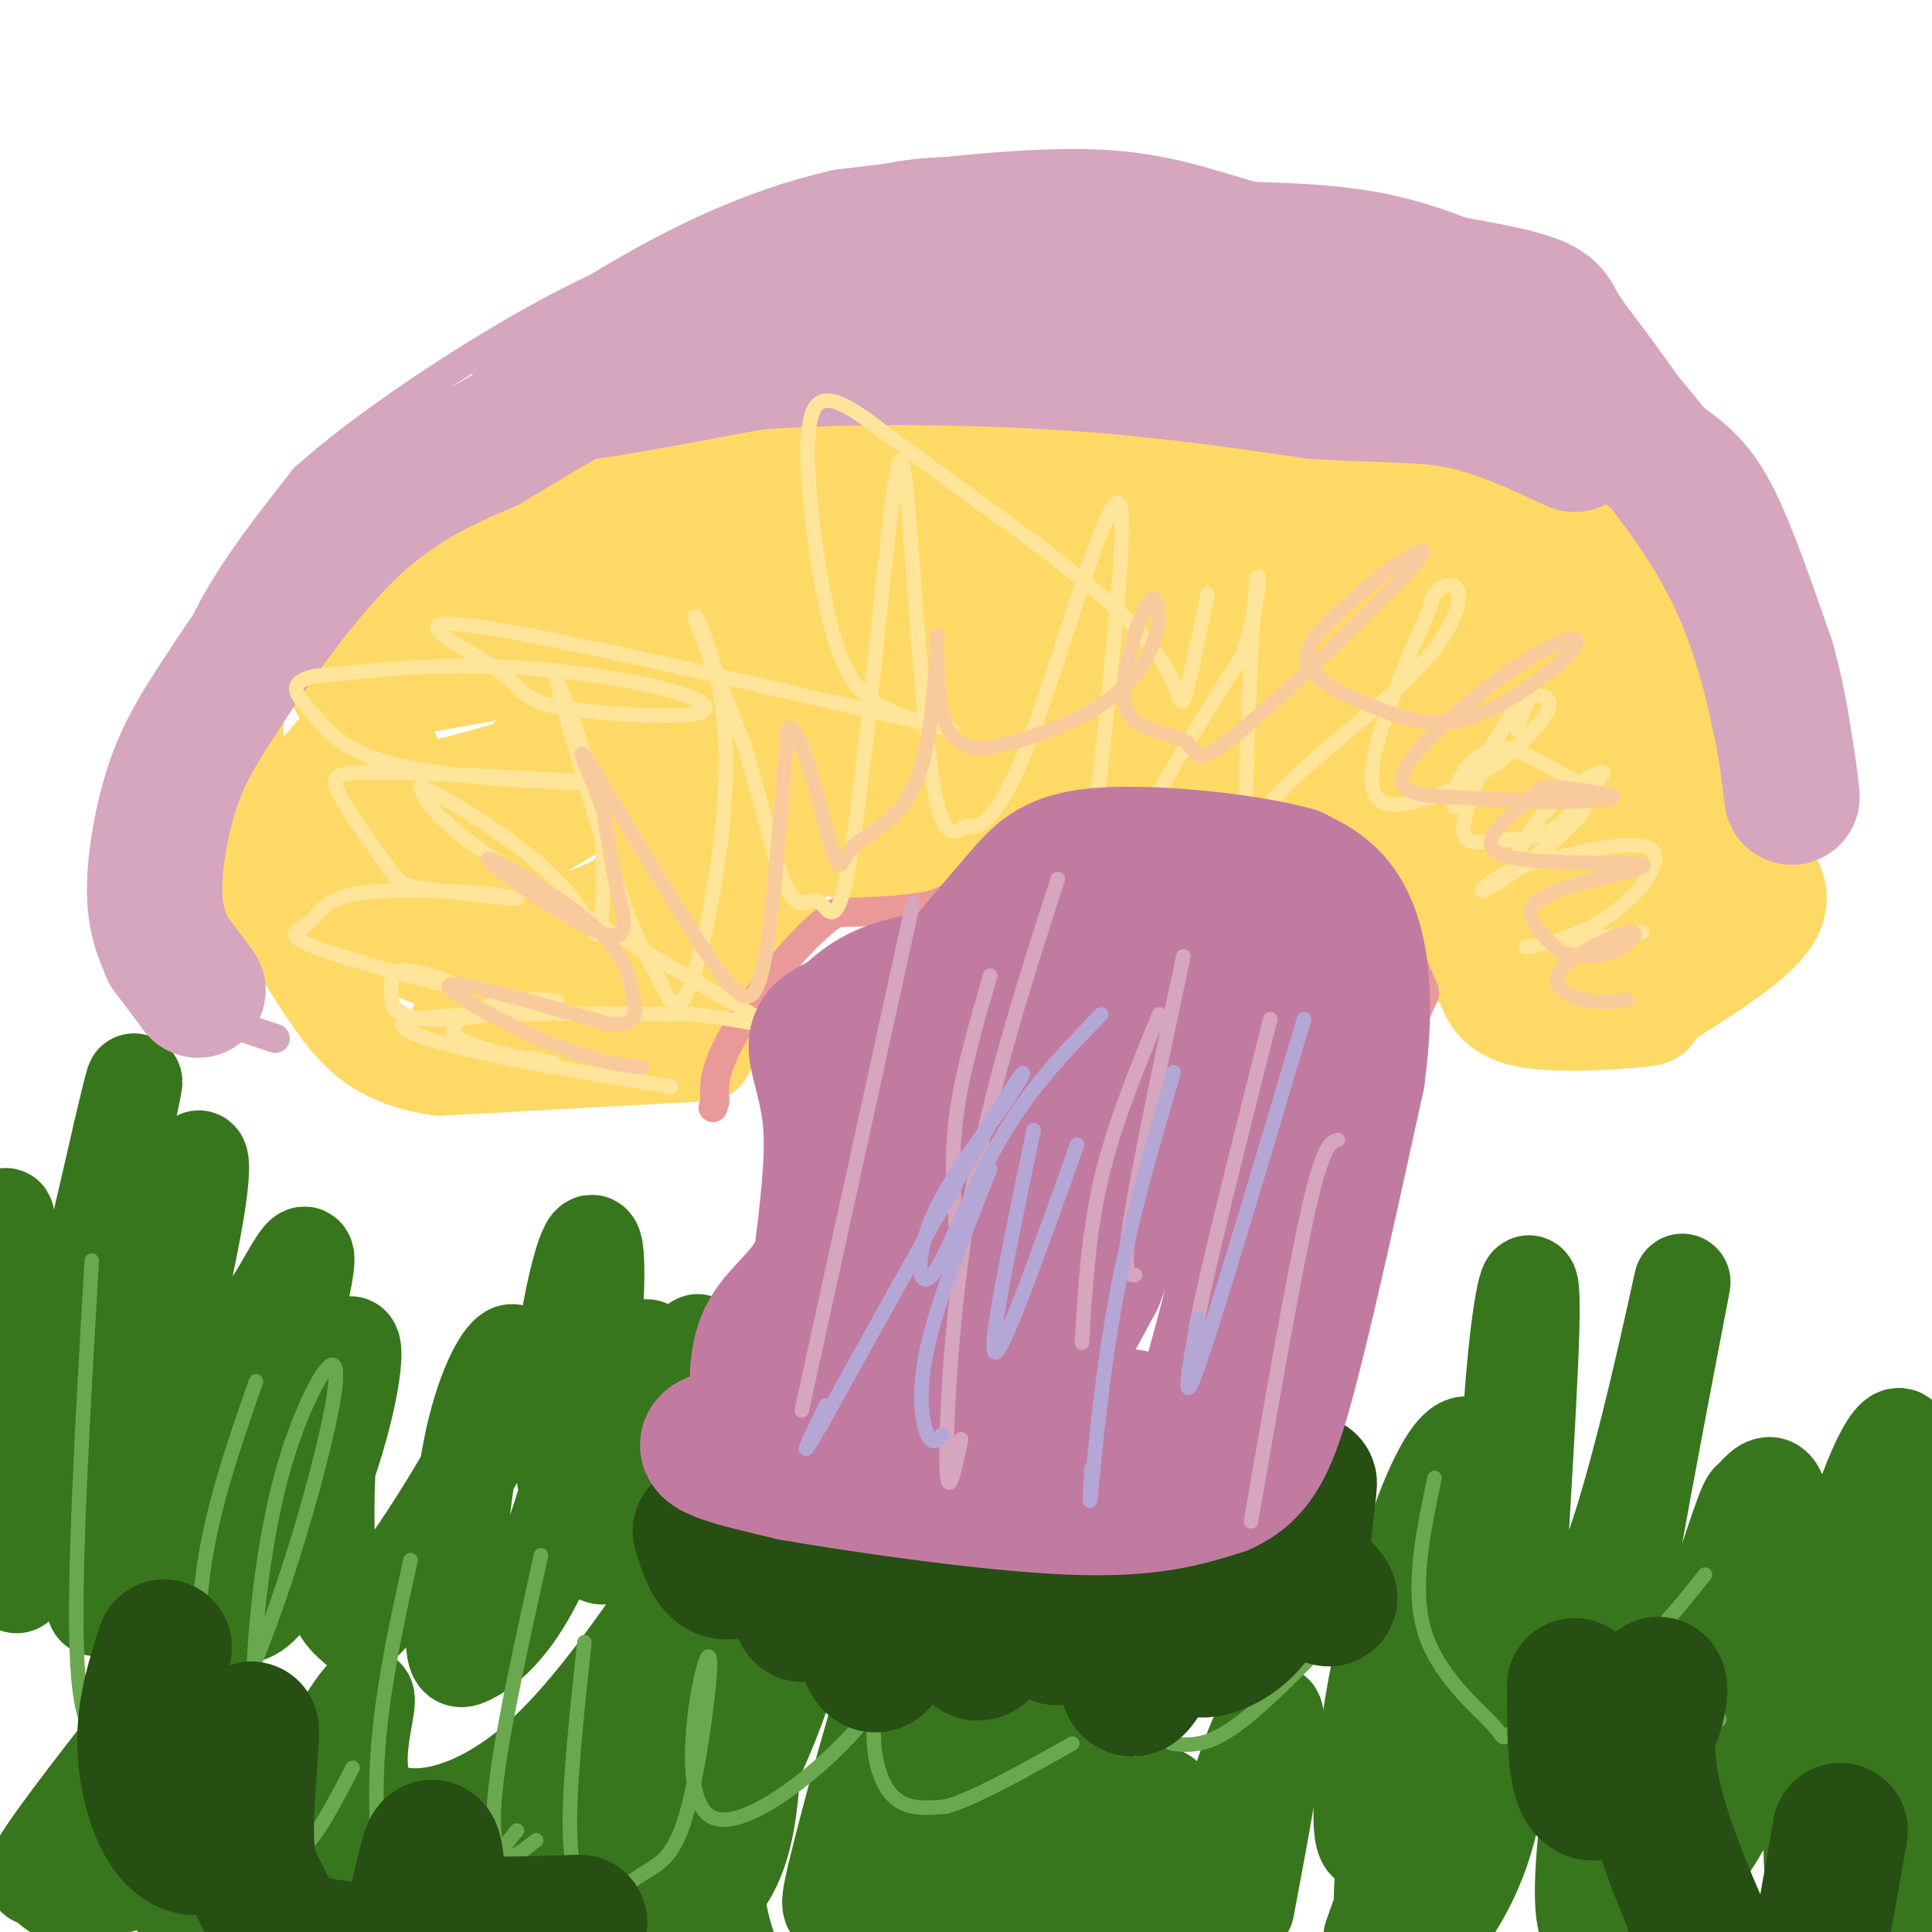 <svg viewBox='0 0 400 400' version='1.1' xmlns='http://www.w3.org/2000/svg' xmlns:xlink='http://www.w3.org/1999/xlink'><g fill='none' stroke='#38761d' stroke-width='20' stroke-linecap='round' stroke-linejoin='round'><path d='M10,302c-1.017,0.054 -2.033,0.109 -3,1c-0.967,0.891 -1.883,2.620 -3,-12c-1.117,-14.620 -2.433,-45.589 -3,-38c-0.567,7.589 -0.383,53.735 1,69c1.383,15.265 3.967,-0.353 8,-20c4.033,-19.647 9.517,-43.324 15,-67'/><path d='M25,235c3.095,-13.349 3.332,-13.221 2,-7c-1.332,6.221 -4.232,18.534 -6,39c-1.768,20.466 -2.404,49.084 -2,60c0.404,10.916 1.847,4.132 3,0c1.153,-4.132 2.016,-5.610 6,-21c3.984,-15.390 11.088,-44.692 13,-58c1.912,-13.308 -1.370,-10.621 -4,11c-2.630,21.621 -4.609,62.178 -4,77c0.609,14.822 3.804,3.911 7,-7'/><path d='M40,329c1.907,-0.229 3.175,2.699 8,-11c4.825,-13.699 13.208,-44.024 15,-54c1.792,-9.976 -3.008,0.398 -6,5c-2.992,4.602 -4.177,3.433 -6,15c-1.823,11.567 -4.285,35.871 -5,46c-0.715,10.129 0.317,6.084 2,5c1.683,-1.084 4.016,0.792 8,-5c3.984,-5.792 9.620,-19.251 13,-30c3.380,-10.749 4.504,-18.788 4,-21c-0.504,-2.212 -2.636,1.405 -4,11c-1.364,9.595 -1.961,25.170 -1,34c0.961,8.830 3.481,10.915 6,13'/><path d='M74,337c6.341,-5.300 19.195,-25.051 26,-38c6.805,-12.949 7.563,-19.096 6,-19c-1.563,0.096 -5.447,6.436 -8,18c-2.553,11.564 -3.774,28.350 -4,37c-0.226,8.650 0.545,9.162 3,8c2.455,-1.162 6.596,-3.998 11,-11c4.404,-7.002 9.072,-18.169 12,-34c2.928,-15.831 4.115,-36.326 3,-40c-1.115,-3.674 -4.531,9.472 -6,21c-1.469,11.528 -0.991,21.436 0,27c0.991,5.564 2.496,6.782 4,8'/><path d='M121,314c1.997,0.173 4.989,-3.393 8,-12c3.011,-8.607 6.042,-22.253 5,-23c-1.042,-0.747 -6.156,11.407 -9,22c-2.844,10.593 -3.417,19.626 -1,21c2.417,1.374 7.824,-4.912 11,-7c3.176,-2.088 4.122,0.021 6,-10c1.878,-10.021 4.689,-32.170 3,-26c-1.689,6.170 -7.878,40.661 -8,53c-0.122,12.339 5.822,2.525 9,-4c3.178,-6.525 3.589,-9.763 4,-13'/><path d='M149,315c-5.341,7.628 -20.693,33.197 -35,47c-14.307,13.803 -27.569,15.839 -34,13c-6.431,-2.839 -6.033,-10.554 -5,-17c1.033,-6.446 2.699,-11.622 -5,1c-7.699,12.622 -24.765,43.043 -30,42c-5.235,-1.043 1.360,-33.550 3,-47c1.640,-13.450 -1.674,-7.843 -4,-5c-2.326,2.843 -3.663,2.921 -5,3'/><path d='M34,352c-6.137,7.190 -18.980,23.665 -24,31c-5.020,7.335 -2.216,5.532 -1,6c1.216,0.468 0.844,3.208 6,3c5.156,-0.208 15.840,-3.365 22,-5c6.160,-1.635 7.795,-1.747 14,-8c6.205,-6.253 16.978,-18.645 20,-22c3.022,-3.355 -1.708,2.327 -4,14c-2.292,11.673 -2.146,29.336 -2,47'/><path d='M114,398c2.578,-5.022 5.156,-10.044 7,-16c1.844,-5.956 2.956,-12.844 -1,-9c-3.956,3.844 -12.978,18.422 -22,33'/><path d='M112,404c5.750,-9.006 11.500,-18.012 15,-27c3.500,-8.988 4.750,-17.958 3,-19c-1.750,-1.042 -6.500,5.845 -11,16c-4.500,10.155 -8.750,23.577 -13,37'/><path d='M146,394c3.690,-3.822 7.380,-7.644 9,-20c1.620,-12.356 1.170,-33.245 0,-41c-1.170,-7.755 -3.060,-2.376 -8,8c-4.940,10.376 -12.929,25.749 -16,35c-3.071,9.251 -1.223,12.380 0,15c1.223,2.620 1.823,4.731 2,8c0.177,3.269 -0.067,7.696 5,0c5.067,-7.696 15.446,-27.515 21,-41c5.554,-13.485 6.282,-20.635 3,-16c-3.282,4.635 -10.576,21.056 -13,34c-2.424,12.944 0.022,22.413 2,28c1.978,5.587 3.489,7.294 5,9'/><path d='M183,392c3.107,-25.595 6.214,-51.191 4,-50c-2.214,1.191 -9.750,29.168 -13,42c-3.250,12.832 -2.214,10.518 0,12c2.214,1.482 5.606,6.760 8,9c2.394,2.240 3.790,1.441 7,-2c3.210,-3.441 8.233,-9.523 11,-13c2.767,-3.477 3.278,-4.347 4,-11c0.722,-6.653 1.655,-19.087 0,-20c-1.655,-0.913 -5.899,9.695 -8,20c-2.101,10.305 -2.060,20.305 0,24c2.060,3.695 6.140,1.083 8,0c1.860,-1.083 1.501,-0.638 5,-6c3.499,-5.362 10.857,-16.532 14,-25c3.143,-8.468 2.072,-14.234 1,-20'/><path d='M224,352c0.726,-6.000 2.042,-11.000 0,-5c-2.042,6.000 -7.440,23.000 -9,36c-1.560,13.000 0.720,22.000 3,31'/><path d='M232,396c4.333,-12.833 8.667,-25.667 9,-24c0.333,1.667 -3.333,17.833 -7,34'/><path d='M258,395c3.489,-18.556 6.978,-37.111 6,-40c-0.978,-2.889 -6.422,9.889 -9,21c-2.578,11.111 -2.289,20.556 -2,30'/><path d='M284,401c3.933,-11.089 7.867,-22.178 8,-25c0.133,-2.822 -3.533,2.622 -5,9c-1.467,6.378 -0.733,13.689 0,21'/><path d='M296,402c5.683,-7.663 11.366,-15.326 14,-33c2.634,-17.674 2.219,-45.358 0,-51c-2.219,-5.642 -6.244,10.758 -9,29c-2.756,18.242 -4.244,38.324 -4,45c0.244,6.676 2.221,-0.055 4,-2c1.779,-1.945 3.360,0.897 5,-18c1.640,-18.897 3.337,-59.533 0,-70c-3.337,-10.467 -11.709,9.236 -17,29c-5.291,19.764 -7.501,39.590 -7,47c0.501,7.410 3.715,2.403 8,-6c4.285,-8.403 9.643,-20.201 15,-32'/><path d='M305,340c3.566,-7.460 4.980,-10.111 6,-20c1.020,-9.889 1.647,-27.018 3,-40c1.353,-12.982 3.434,-21.818 3,-5c-0.434,16.818 -3.382,59.291 -4,75c-0.618,15.709 1.095,4.655 5,-2c3.905,-6.655 10.001,-8.911 17,-30c6.999,-21.089 14.901,-61.010 13,-51c-1.901,10.010 -13.603,69.950 -18,101c-4.397,31.050 -1.488,33.209 2,33c3.488,-0.209 7.554,-2.787 12,-7c4.446,-4.213 9.270,-10.061 13,-17c3.730,-6.939 6.365,-14.970 9,-23'/><path d='M366,354c2.342,-7.414 3.697,-14.448 4,-23c0.303,-8.552 -0.446,-18.620 -2,-22c-1.554,-3.380 -3.911,-0.071 -5,1c-1.089,1.071 -0.909,-0.096 -4,9c-3.091,9.096 -9.455,28.456 -12,45c-2.545,16.544 -1.273,30.272 0,44'/><path d='M379,387c4.647,-6.650 9.293,-13.301 12,-24c2.707,-10.699 3.474,-25.447 4,-40c0.526,-14.553 0.811,-28.911 -3,-25c-3.811,3.911 -11.718,26.091 -15,49c-3.282,22.909 -1.938,46.545 0,58c1.938,11.455 4.469,10.727 7,10'/><path d='M404,400c0.000,0.000 8.000,-13.000 8,-13'/><path d='M399,370c-3.750,9.583 -7.500,19.167 -9,27c-1.500,7.833 -0.750,13.917 0,20'/><path d='M401,393c0.000,0.000 -5.000,24.000 -5,24'/></g>
<g fill='none' stroke='#ffd966' stroke-width='20' stroke-linecap='round' stroke-linejoin='round'><path d='M146,218c0.000,0.000 -55.000,3.000 -55,3'/><path d='M91,221c-12.911,-1.800 -17.689,-7.800 -22,-14c-4.311,-6.200 -8.156,-12.600 -12,-19'/><path d='M57,188c-4.489,-11.267 -9.711,-29.933 -8,-41c1.711,-11.067 10.356,-14.533 19,-18'/><path d='M68,129c6.905,-3.476 14.667,-3.167 21,-7c6.333,-3.833 11.238,-11.810 17,-16c5.762,-4.190 12.381,-4.595 19,-5'/><path d='M125,101c11.333,-1.667 30.167,-3.333 49,-5'/><path d='M174,96c24.000,-1.833 59.500,-3.917 95,-6'/><path d='M269,90c22.022,-0.756 29.578,0.356 37,2c7.422,1.644 14.711,3.822 22,6'/><path d='M328,98c6.022,1.442 10.078,2.046 14,5c3.922,2.954 7.710,8.257 10,13c2.290,4.743 3.083,8.927 2,15c-1.083,6.073 -4.041,14.037 -7,22'/><path d='M347,153c-0.483,6.121 1.809,10.424 5,14c3.191,3.576 7.282,6.424 11,10c3.718,3.576 7.062,7.879 4,13c-3.062,5.121 -12.531,11.061 -22,17'/><path d='M345,207c-3.500,3.440 -1.250,3.542 -6,4c-4.750,0.458 -16.500,1.274 -23,0c-6.500,-1.274 -7.750,-4.637 -9,-8'/><path d='M307,203c-6.378,-8.622 -17.822,-26.178 -25,-35c-7.178,-8.822 -10.089,-8.911 -13,-9'/><path d='M269,159c-7.222,-2.422 -18.778,-3.978 -33,-2c-14.222,1.978 -31.111,7.489 -48,13'/><path d='M188,170c-13.200,3.444 -22.200,5.556 -27,11c-4.800,5.444 -5.400,14.222 -6,23'/><path d='M155,204c-2.844,6.022 -6.956,9.578 -14,11c-7.044,1.422 -17.022,0.711 -27,0'/><path d='M114,215c-10.022,-0.044 -21.578,-0.156 -19,-3c2.578,-2.844 19.289,-8.422 36,-14'/><path d='M131,198c3.286,-1.976 -6.500,0.083 -20,1c-13.500,0.917 -30.714,0.690 -26,-7c4.714,-7.690 31.357,-22.845 58,-38'/><path d='M143,154c11.822,-7.067 12.378,-5.733 5,-4c-7.378,1.733 -22.689,3.867 -38,6'/><path d='M114,129c5.872,6.176 11.743,12.352 24,22c12.257,9.648 30.899,22.768 43,28c12.101,5.232 17.663,2.576 19,-2c1.337,-4.576 -1.549,-11.072 -3,-16c-1.451,-4.928 -1.468,-8.288 -11,-11c-9.532,-2.712 -28.581,-4.775 -24,-8c4.581,-3.225 32.790,-7.613 61,-12'/><path d='M223,130c-9.886,-2.082 -65.100,-1.285 -75,0c-9.900,1.285 25.516,3.060 52,1c26.484,-2.060 44.037,-7.954 55,-11c10.963,-3.046 15.336,-3.243 -11,-3c-26.336,0.243 -83.382,0.927 -77,1c6.382,0.073 76.191,-0.463 146,-1'/><path d='M313,117c-3.244,1.134 -84.354,4.469 -90,5c-5.646,0.531 64.172,-1.742 74,0c9.828,1.742 -40.335,7.498 -58,10c-17.665,2.502 -2.833,1.751 12,1'/><path d='M251,133c18.192,0.651 57.671,1.778 82,0c24.329,-1.778 33.507,-6.459 24,-6c-9.507,0.459 -37.698,6.060 -52,9c-14.302,2.940 -14.713,3.219 -6,3c8.713,-0.219 26.552,-0.935 33,0c6.448,0.935 1.505,3.521 -8,6c-9.505,2.479 -23.573,4.851 -28,6c-4.427,1.149 0.786,1.074 6,1'/><path d='M302,152c11.897,-0.101 38.638,-0.855 42,0c3.362,0.855 -16.657,3.317 -27,5c-10.343,1.683 -11.009,2.585 -4,2c7.009,-0.585 21.695,-2.658 17,0c-4.695,2.658 -28.770,10.045 -32,13c-3.230,2.955 14.385,1.477 32,0'/><path d='M330,172c10.053,-0.947 19.184,-3.314 16,-1c-3.184,2.314 -18.684,9.310 -21,12c-2.316,2.690 8.551,1.074 13,1c4.449,-0.074 2.481,1.392 -3,4c-5.481,2.608 -14.476,6.356 -17,8c-2.524,1.644 1.422,1.184 4,-2c2.578,-3.184 3.789,-9.092 5,-15'/><path d='M327,179c-0.929,-5.702 -5.750,-12.458 -8,-16c-2.250,-3.542 -1.929,-3.869 -15,-6c-13.071,-2.131 -39.536,-6.065 -66,-10'/><path d='M238,147c-15.901,-1.175 -22.653,0.887 -35,4c-12.347,3.113 -30.289,7.278 -43,12c-12.711,4.722 -20.191,10.002 -24,14c-3.809,3.998 -3.945,6.714 -7,9c-3.055,2.286 -9.027,4.143 -15,6'/><path d='M114,192c-5.517,2.797 -11.809,6.791 0,3c11.809,-3.791 41.718,-15.367 47,-15c5.282,0.367 -14.062,12.676 -24,18c-9.938,5.324 -10.469,3.662 -11,2'/><path d='M126,200c-3.372,1.545 -6.301,4.409 -6,4c0.301,-0.409 3.833,-4.089 6,-6c2.167,-1.911 2.968,-2.053 -4,-4c-6.968,-1.947 -21.705,-5.699 -26,-9c-4.295,-3.301 1.853,-6.150 8,-9'/><path d='M104,176c-3.684,-1.239 -16.895,0.163 -21,-1c-4.105,-1.163 0.895,-4.890 7,-8c6.105,-3.110 13.316,-5.603 13,-6c-0.316,-0.397 -8.158,1.301 -16,3'/><path d='M87,164c-2.791,1.912 -1.769,5.193 -3,1c-1.231,-4.193 -4.714,-15.858 -9,-20c-4.286,-4.142 -9.376,-0.760 3,-2c12.376,-1.240 42.217,-7.103 60,-13c17.783,-5.897 23.510,-11.828 33,-15c9.490,-3.172 22.745,-3.586 36,-4'/><path d='M207,111c15.778,-2.089 37.222,-5.311 56,-6c18.778,-0.689 34.889,1.156 51,3'/><path d='M314,108c12.831,1.354 19.408,3.239 22,6c2.592,2.761 1.198,6.397 1,12c-0.198,5.603 0.801,13.172 -3,21c-3.801,7.828 -12.400,15.914 -21,24'/><path d='M313,171c-4.586,4.873 -5.552,5.054 -4,7c1.552,1.946 5.622,5.656 10,8c4.378,2.344 9.063,3.324 15,2c5.937,-1.324 13.125,-4.950 15,-4c1.875,0.950 -1.562,6.475 -5,12'/><path d='M344,196c-1.488,4.160 -2.708,8.559 -2,10c0.708,1.441 3.344,-0.078 6,-4c2.656,-3.922 5.330,-10.248 0,-11c-5.330,-0.752 -18.666,4.071 -31,-3c-12.334,-7.071 -23.667,-26.035 -35,-45'/><path d='M175,110c-28.667,3.750 -57.333,7.500 -70,10c-12.667,2.500 -9.333,3.750 -6,5'/><path d='M99,125c-9.036,8.857 -28.625,28.500 -36,38c-7.375,9.500 -2.536,8.857 1,12c3.536,3.143 5.768,10.071 8,17'/><path d='M72,192c1.681,3.404 1.885,3.416 1,3c-0.885,-0.416 -2.858,-1.258 -4,-4c-1.142,-2.742 -1.453,-7.384 1,-12c2.453,-4.616 7.671,-9.207 5,-10c-2.671,-0.793 -13.231,2.210 6,-3c19.231,-5.210 68.255,-18.633 93,-24c24.745,-5.367 25.213,-2.676 32,-4c6.787,-1.324 19.894,-6.662 33,-12'/><path d='M239,126c15.012,-1.560 36.042,0.542 47,0c10.958,-0.542 11.845,-3.726 18,-4c6.155,-0.274 17.577,2.363 29,5'/></g>
<g fill='none' stroke='#ea9999' stroke-width='6' stroke-linecap='round' stroke-linejoin='round'><path d='M158,215c1.822,4.156 3.644,8.311 5,16c1.356,7.689 2.244,18.911 1,28c-1.244,9.089 -4.622,16.044 -8,23'/><path d='M156,282c-3.619,7.690 -8.667,15.417 -10,20c-1.333,4.583 1.048,6.024 4,8c2.952,1.976 6.476,4.488 10,7'/><path d='M160,317c11.833,2.167 36.417,4.083 61,6'/><path d='M221,323c16.643,1.952 27.750,3.833 35,3c7.250,-0.833 10.643,-4.381 12,-9c1.357,-4.619 0.679,-10.310 0,-16'/><path d='M268,301c2.429,-8.024 8.500,-20.083 10,-25c1.500,-4.917 -1.571,-2.690 0,-12c1.571,-9.310 7.786,-30.155 14,-51'/><path d='M292,213c3.083,-8.976 3.792,-5.917 2,-10c-1.792,-4.083 -6.083,-15.310 -10,-21c-3.917,-5.690 -7.458,-5.845 -11,-6'/><path d='M273,176c-1.889,-1.689 -1.111,-2.911 -6,-4c-4.889,-1.089 -15.444,-2.044 -26,-3'/><path d='M241,169c-5.867,-0.689 -7.533,-0.911 -13,1c-5.467,1.911 -14.733,5.956 -24,10'/><path d='M204,180c-5.022,3.022 -5.578,5.578 -10,7c-4.422,1.422 -12.711,1.711 -21,2'/><path d='M173,189c-7.756,5.244 -16.644,17.356 -21,25c-4.356,7.644 -4.178,10.822 -4,14'/><path d='M148,228c-0.667,2.333 -0.333,1.167 0,0'/></g>
<g fill='none' stroke='#ffe599' stroke-width='3' stroke-linecap='round' stroke-linejoin='round'><path d='M139,225c-13.644,-2.200 -27.289,-4.400 -39,-7c-11.711,-2.600 -21.489,-5.600 -14,-7c7.489,-1.400 32.244,-1.200 57,-1'/><path d='M143,210c14.083,1.214 20.792,4.750 11,-1c-9.792,-5.750 -36.083,-20.786 -50,-30c-13.917,-9.214 -15.458,-12.607 -17,-16'/><path d='M87,163c2.907,0.584 18.676,10.043 27,18c8.324,7.957 9.203,14.411 10,12c0.797,-2.411 1.514,-13.689 0,-24c-1.514,-10.311 -5.257,-19.656 -9,-29'/><path d='M115,140c0.849,3.689 7.470,27.412 12,41c4.530,13.588 6.967,17.042 9,21c2.033,3.958 3.661,8.420 6,4c2.339,-4.420 5.390,-17.721 7,-30c1.610,-12.279 1.780,-23.537 0,-33c-1.780,-9.463 -5.508,-17.132 -5,-15c0.508,2.132 5.254,14.066 10,26'/><path d='M154,154c2.876,9.165 5.067,19.077 7,25c1.933,5.923 3.608,7.856 5,8c1.392,0.144 2.502,-1.499 4,0c1.498,1.499 3.385,6.142 6,-9c2.615,-15.142 5.959,-50.069 8,-68c2.041,-17.931 2.780,-18.866 4,-5c1.220,13.866 2.920,42.533 5,56c2.080,13.467 4.540,11.733 7,10'/><path d='M200,171c3.050,0.994 7.174,-1.521 14,-20c6.826,-18.479 16.356,-52.922 18,-46c1.644,6.922 -4.596,55.210 -6,74c-1.404,18.790 2.027,8.083 8,-4c5.973,-12.083 14.486,-25.541 23,-39'/><path d='M257,136c4.383,-11.760 3.841,-21.660 3,-14c-0.841,7.660 -1.980,32.880 -2,43c-0.020,10.120 1.077,5.140 8,-2c6.923,-7.140 19.670,-16.440 27,-24c7.330,-7.560 9.243,-13.382 9,-16c-0.243,-2.618 -2.641,-2.034 -4,-1c-1.359,1.034 -1.680,2.517 -2,4'/><path d='M296,126c-2.429,5.461 -7.502,17.115 -10,25c-2.498,7.885 -2.421,12.002 -1,14c1.421,1.998 4.185,1.877 8,1c3.815,-0.877 8.679,-2.510 14,-6c5.321,-3.490 11.097,-8.838 13,-12c1.903,-3.162 -0.067,-4.138 -2,-4c-1.933,0.138 -3.827,1.391 -7,7c-3.173,5.609 -7.624,15.576 -8,20c-0.376,4.424 3.322,3.307 7,3c3.678,-0.307 7.337,0.198 11,-2c3.663,-2.198 7.332,-7.099 11,-12'/><path d='M332,160c-0.156,-1.022 -6.044,2.422 -10,6c-3.956,3.578 -5.978,7.289 -8,11'/></g>
<g fill='none' stroke='#6aa84f' stroke-width='3' stroke-linecap='round' stroke-linejoin='round'><path d='M19,261c-1.933,33.200 -3.867,66.400 -3,83c0.867,16.600 4.533,16.600 8,15c3.467,-1.600 6.733,-4.800 10,-8'/><path d='M53,286c-4.633,13.278 -9.266,26.556 -11,40c-1.734,13.444 -0.570,27.052 0,34c0.570,6.948 0.545,7.234 3,2c2.455,-5.234 7.390,-15.988 12,-29c4.610,-13.012 8.896,-28.281 11,-38c2.104,-9.719 2.027,-13.887 0,-12c-2.027,1.887 -6.005,9.828 -9,20c-2.995,10.172 -5.007,22.574 -6,35c-0.993,12.426 -0.967,24.877 0,33c0.967,8.123 2.876,11.918 5,13c2.124,1.082 4.464,-0.548 7,-4c2.536,-3.452 5.268,-8.726 8,-14'/><path d='M85,323c-3.238,14.702 -6.476,29.405 -7,44c-0.524,14.595 1.667,29.083 3,36c1.333,6.917 1.810,6.262 6,1c4.190,-5.262 12.095,-15.131 20,-25'/><path d='M112,322c-3.756,17.044 -7.511,34.089 -9,45c-1.489,10.911 -0.711,15.689 1,17c1.711,1.311 4.356,-0.844 7,-3'/><path d='M121,340c-1.592,14.775 -3.183,29.549 -3,39c0.183,9.451 2.141,13.578 5,14c2.859,0.422 6.621,-2.862 10,-5c3.379,-2.138 6.376,-3.131 9,-12c2.624,-8.869 4.875,-25.615 5,-31c0.125,-5.385 -1.878,0.591 -3,9c-1.122,8.409 -1.365,19.252 3,22c4.365,2.748 13.338,-2.597 21,-9c7.662,-6.403 14.015,-13.862 17,-20c2.985,-6.138 2.604,-10.955 1,-9c-1.604,1.955 -4.432,10.680 -5,18c-0.568,7.320 1.123,13.234 4,16c2.877,2.766 6.938,2.383 11,2'/><path d='M196,374c6.167,-1.833 16.083,-7.417 26,-13'/><path d='M244,337c-0.863,8.016 -1.726,16.032 -2,20c-0.274,3.968 0.040,3.888 1,4c0.960,0.112 2.566,0.415 5,0c2.434,-0.415 5.695,-1.547 12,-7c6.305,-5.453 15.652,-15.226 25,-25'/><path d='M297,306c-2.418,11.477 -4.836,22.954 -2,32c2.836,9.046 10.925,15.662 14,19c3.075,3.338 1.136,3.399 5,1c3.864,-2.399 13.533,-7.257 21,-13c7.467,-5.743 12.734,-12.372 18,-19'/><path d='M350,341c0.000,0.000 6.000,15.000 6,15'/></g>
<g fill='none' stroke='#d5a6bd' stroke-width='6' stroke-linecap='round' stroke-linejoin='round'><path d='M57,215c-9.083,-3.000 -18.167,-6.000 -23,-9c-4.833,-3.000 -5.417,-6.000 -6,-9'/><path d='M28,197c-1.733,-3.711 -3.067,-8.489 -2,-16c1.067,-7.511 4.533,-17.756 8,-28'/><path d='M34,153c2.622,-9.156 5.178,-18.044 10,-27c4.822,-8.956 11.911,-17.978 19,-27'/><path d='M63,99c11.978,-10.822 32.422,-24.378 48,-33c15.578,-8.622 26.289,-12.311 37,-16'/><path d='M148,50c12.822,-5.778 26.378,-12.222 41,-14c14.622,-1.778 30.311,1.111 46,4'/><path d='M235,40c15.822,0.667 32.378,0.333 45,2c12.622,1.667 21.311,5.333 30,9'/><path d='M310,51c9.289,4.467 17.511,11.133 25,20c7.489,8.867 14.244,19.933 21,31'/></g>
<g fill='none' stroke='#d5a6bd' stroke-width='28' stroke-linecap='round' stroke-linejoin='round'><path d='M41,205c0.000,0.000 -6.000,-8.000 -6,-8'/><path d='M35,197c-1.511,-3.422 -3.022,-6.844 -3,-13c0.022,-6.156 1.578,-15.044 4,-22c2.422,-6.956 5.711,-11.978 9,-17'/><path d='M45,145c6.111,-9.622 16.889,-25.178 27,-35c10.111,-9.822 19.556,-13.911 29,-18'/><path d='M101,92c12.321,-7.464 28.625,-17.125 39,-22c10.375,-4.875 14.821,-4.964 22,-5c7.179,-0.036 17.089,-0.018 27,0'/><path d='M189,65c12.467,-1.244 30.133,-4.356 46,-4c15.867,0.356 29.933,4.178 44,8'/><path d='M279,69c13.378,2.267 24.822,3.933 35,8c10.178,4.067 19.089,10.533 28,17'/><path d='M342,94c6.756,4.467 9.644,7.133 13,14c3.356,6.867 7.178,17.933 11,29'/><path d='M366,137c2.667,9.500 3.833,18.750 5,28'/><path d='M371,165c-0.067,-2.533 -2.733,-22.867 -9,-39c-6.267,-16.133 -16.133,-28.067 -26,-40'/><path d='M336,86c-6.893,-9.940 -11.125,-14.792 -13,-18c-1.875,-3.208 -1.393,-4.774 -11,-7c-9.607,-2.226 -29.304,-5.113 -49,-8'/><path d='M263,53c-13.044,-3.200 -21.156,-7.200 -35,-8c-13.844,-0.800 -33.422,1.600 -53,4'/><path d='M175,49c-16.156,3.689 -30.044,10.911 -39,16c-8.956,5.089 -12.978,8.044 -17,11'/><path d='M119,76c-5.622,3.356 -11.178,6.244 -5,6c6.178,-0.244 24.089,-3.622 42,-7'/><path d='M156,75c18.178,-1.356 42.622,-1.244 63,0c20.378,1.244 36.689,3.622 53,6'/><path d='M272,81c13.844,0.978 21.956,0.422 30,2c8.044,1.578 16.022,5.289 24,9'/></g>
<g fill='none' stroke='#274e13' stroke-width='28' stroke-linecap='round' stroke-linejoin='round'><path d='M145,317c1.049,3.424 2.099,6.848 4,8c1.901,1.152 4.654,0.030 6,-5c1.346,-5.030 1.285,-13.970 3,-11c1.715,2.970 5.204,17.848 7,23c1.796,5.152 1.898,0.576 2,-4'/><path d='M167,328c1.375,-4.810 3.812,-14.834 6,-12c2.188,2.834 4.128,18.524 6,25c1.872,6.476 3.677,3.736 6,-3c2.323,-6.736 5.164,-17.467 8,-16c2.836,1.467 5.667,15.134 8,19c2.333,3.866 4.166,-2.067 6,-8'/><path d='M207,333c3.819,-5.786 10.365,-16.252 12,-13c1.635,3.252 -1.642,20.222 0,19c1.642,-1.222 8.203,-20.637 11,-20c2.797,0.637 1.830,21.325 3,28c1.170,6.675 4.477,-0.664 7,-7c2.523,-6.336 4.261,-11.668 6,-17'/><path d='M246,323c1.675,-4.627 2.862,-7.696 2,-4c-0.862,3.696 -3.775,14.157 -3,19c0.775,4.843 5.236,4.067 9,2c3.764,-2.067 6.829,-5.427 10,-13c3.171,-7.573 6.448,-19.360 7,-20c0.552,-0.640 -1.621,9.866 -1,16c0.621,6.134 4.034,7.895 5,8c0.966,0.105 -0.517,-1.448 -2,-3'/><path d='M34,341c-1.975,6.050 -3.950,12.101 -4,19c-0.050,6.899 1.826,14.647 5,19c3.174,4.353 7.646,5.309 11,-1c3.354,-6.309 5.591,-19.885 6,-20c0.409,-0.115 -1.011,13.232 -1,21c0.011,7.768 1.452,9.959 3,13c1.548,3.041 3.202,6.934 7,9c3.798,2.066 9.740,2.306 14,3c4.260,0.694 6.839,1.841 9,-3c2.161,-4.841 3.903,-15.669 5,-18c1.097,-2.331 1.548,3.834 2,10'/><path d='M91,393c0.356,2.667 0.244,4.333 5,5c4.756,0.667 14.378,0.333 24,0'/><path d='M326,349c0.002,10.250 0.003,20.501 3,22c2.997,1.499 8.989,-5.753 12,-12c3.011,-6.247 3.041,-11.490 2,-10c-1.041,1.490 -3.155,9.711 -1,21c2.155,11.289 8.577,25.644 15,40'/><path d='M378,396c0.000,0.000 3.000,-17.000 3,-17'/></g>
<g fill='none' stroke='#c27ba0' stroke-width='28' stroke-linecap='round' stroke-linejoin='round'><path d='M234,203c-16.083,-0.667 -32.167,-1.333 -42,0c-9.833,1.333 -13.417,4.667 -17,8'/><path d='M175,211c-4.190,1.976 -6.167,2.917 -6,6c0.167,3.083 2.476,8.310 3,16c0.524,7.690 -0.738,17.845 -2,28'/><path d='M170,261c-2.667,6.933 -8.333,10.267 -11,15c-2.667,4.733 -2.333,10.867 -2,17'/><path d='M157,293c-2.226,3.631 -6.792,4.208 -9,5c-2.208,0.792 -2.060,1.798 1,3c3.060,1.202 9.030,2.601 15,4'/><path d='M164,305c13.578,2.356 40.022,6.244 57,7c16.978,0.756 24.489,-1.622 32,-4'/><path d='M253,308c7.467,-3.244 10.133,-9.356 14,-24c3.867,-14.644 8.933,-37.822 14,-61'/><path d='M281,223c2.222,-16.156 0.778,-26.044 -2,-32c-2.778,-5.956 -6.889,-7.978 -11,-10'/><path d='M268,181c-9.655,-2.750 -28.292,-4.625 -39,-4c-10.708,0.625 -13.488,3.750 -18,9c-4.512,5.250 -10.756,12.625 -17,20'/><path d='M194,206c-4.681,5.110 -7.884,7.885 -10,12c-2.116,4.115 -3.147,9.569 -4,24c-0.853,14.431 -1.530,37.837 -1,48c0.530,10.163 2.265,7.081 4,4'/><path d='M183,294c10.207,0.246 33.726,-1.140 45,-1c11.274,0.140 10.305,1.807 11,6c0.695,4.193 3.056,10.912 8,-2c4.944,-12.912 12.472,-45.456 20,-78'/><path d='M267,219c4.249,-16.364 4.871,-18.273 5,-21c0.129,-2.727 -0.234,-6.273 -5,-8c-4.766,-1.727 -13.933,-1.636 -24,2c-10.067,3.636 -21.033,10.818 -32,18'/><path d='M211,210c-7.074,5.329 -8.757,9.652 -11,15c-2.243,5.348 -5.044,11.722 -7,24c-1.956,12.278 -3.065,30.459 0,34c3.065,3.541 10.304,-7.560 19,-25c8.696,-17.440 18.848,-41.220 29,-65'/><path d='M241,193c6.923,-14.573 9.732,-18.504 4,-7c-5.732,11.504 -20.005,38.443 -27,59c-6.995,20.557 -6.713,34.730 -4,37c2.713,2.270 7.856,-7.365 13,-17'/><path d='M227,265c4.905,-12.429 10.667,-35.000 14,-43c3.333,-8.000 4.238,-1.429 6,0c1.762,1.429 4.381,-2.286 7,-6'/><path d='M254,216c1.167,-1.000 0.583,-0.500 0,0'/></g>
<g fill='none' stroke='#d5a6bd' stroke-width='3' stroke-linecap='round' stroke-linejoin='round'><path d='M166,292c0.000,0.000 23.000,-105.000 23,-105'/><path d='M205,202c-2.917,10.083 -5.833,20.167 -7,29c-1.167,8.833 -0.583,16.417 0,24'/><path d='M219,182c-6.978,21.644 -13.956,43.289 -18,66c-4.044,22.711 -5.156,46.489 -5,55c0.156,8.511 1.578,1.756 3,-5'/><path d='M240,210c-4.667,11.333 -9.333,22.667 -12,34c-2.667,11.333 -3.333,22.667 -4,34'/><path d='M245,198c-4.667,22.000 -9.333,44.000 -11,55c-1.667,11.000 -0.333,11.000 1,11'/><path d='M263,211c-6.500,25.750 -13.000,51.500 -15,62c-2.000,10.500 0.500,5.750 3,1'/><path d='M277,236c-1.500,0.417 -3.000,0.833 -6,14c-3.000,13.167 -7.500,39.083 -12,65'/></g>
<g fill='none' stroke='#b4a7d6' stroke-width='3' stroke-linecap='round' stroke-linejoin='round'><path d='M195,297c-0.978,1.178 -1.956,2.356 -3,0c-1.044,-2.356 -2.156,-8.244 0,-18c2.156,-9.756 7.578,-23.378 13,-37'/><path d='M214,234c-4.750,22.750 -9.500,45.500 -8,46c1.500,0.500 9.250,-21.250 17,-43'/><path d='M243,222c-4.511,15.422 -9.022,30.844 -12,47c-2.978,16.156 -4.422,33.044 -5,39c-0.578,5.956 -0.289,0.978 0,-4'/><path d='M270,211c-9.167,30.833 -18.333,61.667 -22,72c-3.667,10.333 -1.833,0.167 0,-10'/><path d='M228,210c-7.411,7.638 -14.822,15.276 -21,26c-6.178,10.724 -11.122,24.534 -14,28c-2.878,3.466 -3.689,-3.411 0,-12c3.689,-8.589 11.878,-18.889 16,-25c4.122,-6.111 4.178,-8.032 -3,4c-7.178,12.032 -21.589,38.016 -36,64'/><path d='M170,295c-5.833,10.000 -2.417,3.000 1,-4'/></g>
<g fill='none' stroke='#ffe599' stroke-width='3' stroke-linecap='round' stroke-linejoin='round'><path d='M340,193c-11.357,1.369 -22.714,2.738 -24,3c-1.286,0.262 7.500,-0.583 15,-5c7.500,-4.417 13.714,-12.405 11,-15c-2.714,-2.595 -14.357,0.202 -26,3'/><path d='M316,179c-7.009,2.386 -11.531,6.853 -8,5c3.531,-1.853 15.115,-10.024 19,-15c3.885,-4.976 0.072,-6.756 -4,-9c-4.072,-2.244 -8.404,-4.950 -12,-5c-3.596,-0.050 -6.456,2.557 -8,5c-1.544,2.443 -1.772,4.721 -2,7'/><path d='M301,167c3.111,-4.600 11.889,-19.600 15,-24c3.111,-4.400 0.556,1.800 -2,8'/><path d='M250,123c-2.057,10.100 -4.114,20.200 -5,22c-0.886,1.800 -0.601,-4.698 -9,-14c-8.399,-9.302 -25.481,-21.406 -36,-29c-10.519,-7.594 -14.474,-10.678 -19,-14c-4.526,-3.322 -9.622,-6.882 -12,-4c-2.378,2.882 -2.040,12.205 -1,22c1.040,9.795 2.780,20.060 5,27c2.220,6.940 4.920,10.554 9,13c4.080,2.446 9.540,3.723 15,5'/><path d='M197,151c-19.406,-4.351 -75.419,-17.729 -96,-21c-20.581,-3.271 -5.728,3.566 1,8c6.728,4.434 5.330,6.464 12,8c6.670,1.536 21.406,2.577 28,2c6.594,-0.577 5.044,-2.771 -3,-5c-8.044,-2.229 -22.584,-4.494 -36,-5c-13.416,-0.506 -25.708,0.747 -38,2'/><path d='M65,140c-6.339,1.512 -3.186,4.291 0,8c3.186,3.709 6.405,8.349 20,11c13.595,2.651 37.566,3.315 37,3c-0.566,-0.315 -25.668,-1.607 -39,-2c-13.332,-0.393 -14.893,0.113 -13,4c1.893,3.887 7.239,11.155 10,15c2.761,3.845 2.936,4.266 8,5c5.064,0.734 15.018,1.781 18,2c2.982,0.219 -1.009,-0.391 -5,-1'/><path d='M101,185c-6.396,-0.477 -19.886,-1.168 -27,0c-7.114,1.168 -7.853,4.196 -10,6c-2.147,1.804 -5.701,2.386 1,5c6.701,2.614 23.656,7.261 28,8c4.344,0.739 -3.922,-2.429 -8,-3c-4.078,-0.571 -3.969,1.455 -4,4c-0.031,2.545 -0.201,5.608 7,6c7.201,0.392 21.772,-1.888 26,-3c4.228,-1.112 -1.886,-1.056 -8,-1'/><path d='M106,207c-5.119,1.060 -13.917,4.208 -12,7c1.917,2.792 14.548,5.226 19,6c4.452,0.774 0.726,-0.113 -3,-1'/></g>
<g fill='none' stroke='#f9cb9c' stroke-width='3' stroke-linecap='round' stroke-linejoin='round'><path d='M133,221c-4.956,-0.600 -9.911,-1.200 -19,-5c-9.089,-3.800 -22.311,-10.800 -21,-12c1.311,-1.200 17.156,3.400 33,8'/><path d='M126,212c6.348,0.507 5.716,-2.225 5,-6c-0.716,-3.775 -1.518,-8.592 -9,-15c-7.482,-6.408 -21.645,-14.408 -21,-13c0.645,1.408 16.097,12.225 23,15c6.903,2.775 5.258,-2.493 4,-8c-1.258,-5.507 -2.129,-11.254 -3,-17'/><path d='M125,168c-2.423,-7.054 -6.979,-16.190 -3,-10c3.979,6.190 16.494,27.705 24,39c7.506,11.295 10.002,12.370 12,3c1.998,-9.370 3.499,-29.185 5,-49'/><path d='M163,151c2.702,-2.231 6.957,16.693 9,24c2.043,7.307 1.873,2.997 5,0c3.127,-2.997 9.549,-4.679 13,-14c3.451,-9.321 3.929,-26.279 4,-29c0.071,-2.721 -0.265,8.794 1,15c1.265,6.206 4.133,7.103 7,8'/><path d='M202,155c7.641,-0.416 23.243,-5.455 31,-13c7.757,-7.545 7.667,-17.594 6,-18c-1.667,-0.406 -4.912,8.832 -6,15c-1.088,6.168 -0.021,9.266 3,11c3.021,1.734 7.995,2.104 10,4c2.005,1.896 1.040,5.318 10,-2c8.960,-7.318 27.846,-25.377 35,-33c7.154,-7.623 2.577,-4.812 -2,-2'/><path d='M289,117c-2.481,1.414 -7.685,5.949 -12,10c-4.315,4.051 -7.742,7.618 -6,11c1.742,3.382 8.653,6.580 15,9c6.347,2.420 12.130,4.063 20,1c7.870,-3.063 17.827,-10.832 20,-14c2.173,-3.168 -3.438,-1.736 -12,4c-8.562,5.736 -20.074,15.775 -23,21c-2.926,5.225 2.736,5.636 9,6c6.264,0.364 13.132,0.682 20,1'/><path d='M320,166c6.957,0.051 14.350,-0.320 14,-1c-0.350,-0.680 -8.441,-1.669 -12,-2c-3.559,-0.331 -2.584,-0.003 -6,3c-3.416,3.003 -11.222,8.680 -5,11c6.222,2.320 26.472,1.282 29,2c2.528,0.718 -12.665,3.193 -19,6c-6.335,2.807 -3.810,5.945 -2,8c1.810,2.055 2.905,3.028 4,4'/><path d='M323,197c2.687,0.966 7.405,1.380 11,0c3.595,-1.380 6.067,-4.556 3,-4c-3.067,0.556 -11.672,4.842 -14,8c-2.328,3.158 1.621,5.188 5,6c3.379,0.812 6.190,0.406 9,0'/></g>
</svg>